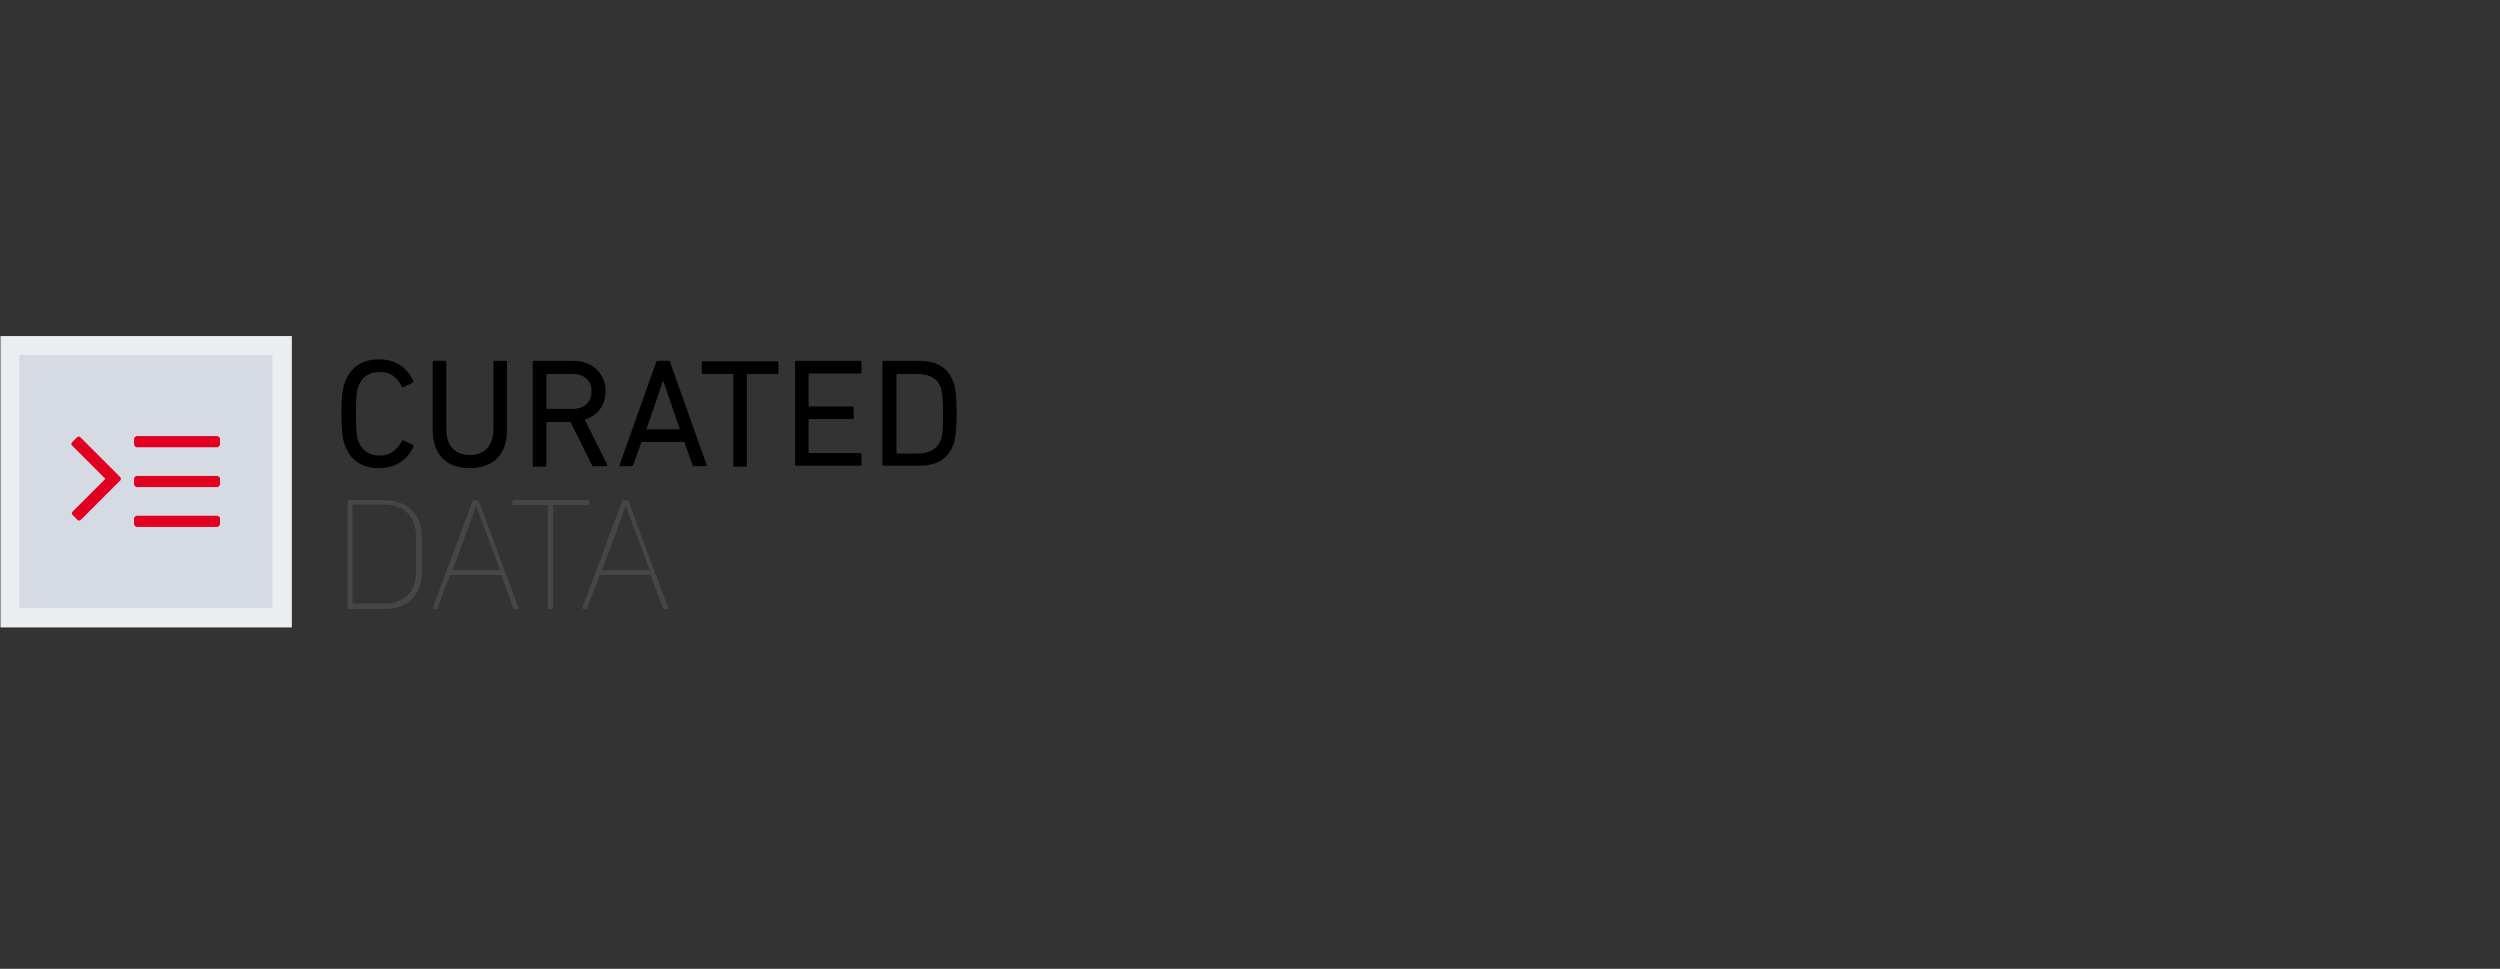 <?xml version="1.0" encoding="utf-8"?>
<!-- Generator: Adobe Illustrator 25.3.1, SVG Export Plug-In . SVG Version: 6.00 Build 0)  -->
<svg version="1.1" id="Livello_1" xmlns="http://www.w3.org/2000/svg" xmlns:xlink="http://www.w3.org/1999/xlink" x="0px" y="0px"
	 viewBox="0 0 514.8 199.5" style="enable-background:new 0 0 514.8 199.5;" xml:space="preserve">
<rect x="0" y="0" width="514.8" height="199.5" fill="#333333" stroke="none"/>
<style type="text/css">
	.st0{fill:#EAECF1;}
	.st1{fill:#D7DAE1;}
	.st2{fill:#C9142F;}
	.st3{fill:#F1AEA1;}
	.st4{fill:#D85850;}
	.st5{fill:#585857;}
	.st6{fill:#474545;}
	.st7{fill:#EBEDF1;}
	.st8{fill:#D6DAE2;}
	.st9{fill:#E10020;}
</style>
<g>
	<g>
		<g>
			<path class="st6" d="M71.8,125.4c-0.1,0-0.2-0.1-0.2-0.2v-22c0-0.1,0.1-0.2,0.2-0.2h7.4c4.7,0,7.7,2.9,7.7,7.8v6.9
				c0,4.9-3,7.7-7.7,7.7H71.8z M72.6,124.3h6.5c4.1,0,6.6-2.4,6.6-6.7v-6.9c0-4.3-2.5-6.8-6.6-6.8h-6.5V124.3z"/>
			<path class="st6" d="M89.3,125.4c-0.1,0-0.2-0.1-0.2-0.2l8.2-22c0-0.1,0.1-0.2,0.2-0.2h0.9c0.1,0,0.2,0.1,0.2,0.2l8.2,22
				c0,0.1,0,0.2-0.2,0.2h-0.7c-0.1,0-0.2-0.1-0.2-0.2l-2.5-6.8H92.7l-2.6,6.8c0,0.1-0.1,0.2-0.2,0.2H89.3z M93.2,117.4h9.8
				l-4.9-13.1H98L93.2,117.4z"/>
			<path class="st6" d="M121.2,103c0.1,0,0.2,0.1,0.2,0.2v0.6c0,0.1-0.1,0.2-0.2,0.2h-7.3v21.2c0,0.1-0.1,0.2-0.2,0.2H113
				c-0.1,0-0.2-0.1-0.2-0.2V104h-7.1c-0.1,0-0.2-0.1-0.2-0.2v-0.6c0-0.1,0.1-0.2,0.2-0.2H121.2z"/>
			<path class="st6" d="M120.1,125.4c-0.1,0-0.2-0.1-0.2-0.2l8.2-22c0-0.1,0.1-0.2,0.2-0.2h0.9c0.1,0,0.2,0.1,0.2,0.2l8.2,22
				c0,0.1,0,0.2-0.2,0.2h-0.7c-0.1,0-0.2-0.1-0.2-0.2l-2.5-6.8h-10.5l-2.6,6.8c0,0.1-0.1,0.2-0.2,0.2H120.1z M124,117.4h9.8
				l-4.9-13.1h-0.1L124,117.4z"/>
		</g>
		<g>
			<path d="M70.3,85.2c0-2.9,0.2-5,0.6-6.1c1.1-3.4,3.5-5.1,7.2-5.1c3.2,0,5.7,1.6,7,4.4c0.1,0.2,0,0.3-0.1,0.4l-1.9,0.9
				c-0.2,0.1-0.4,0.1-0.4-0.2c-1-2-2.5-2.9-4.5-2.9c-2.3,0-3.8,1.1-4.5,3.2c-0.3,0.9-0.4,2.7-0.4,5.4c0,2.7,0.1,4.5,0.4,5.4
				c0.7,2.1,2.2,3.2,4.5,3.2c2,0,3.5-1,4.5-2.9c0.1-0.2,0.2-0.3,0.4-0.2l1.9,0.9c0.2,0.1,0.2,0.2,0.1,0.4c-1.2,2.8-3.8,4.4-7,4.4
				c-3.7,0-6.1-1.7-7.2-5.1C70.5,90.2,70.3,88.1,70.3,85.2z"/>
			<path d="M89.1,88.5V74.6c0-0.2,0.1-0.3,0.3-0.3h2.2c0.2,0,0.3,0.1,0.3,0.3v13.8c0,3.5,1.9,5.3,4.9,5.3c2.9,0,4.8-1.9,4.8-5.3
				V74.6c0-0.2,0.1-0.3,0.3-0.3h2.2c0.2,0,0.3,0.1,0.3,0.3v13.9c0,5.1-2.8,7.9-7.7,7.9C91.9,96.4,89.1,93.6,89.1,88.5z"/>
			<path d="M122.3,96.1c-0.2,0-0.3-0.1-0.4-0.3l-4.4-8.9h-4.8c-0.1,0-0.2,0.1-0.2,0.2v8.7c0,0.2-0.1,0.3-0.3,0.3H110
				c-0.2,0-0.3-0.1-0.3-0.3V74.6c0-0.2,0.1-0.3,0.3-0.3h7.9c2,0,3.7,0.6,4.9,1.7c1.2,1.2,1.9,2.7,1.9,4.5c0,2.9-1.6,5.1-4.3,5.9
				l4.6,9.2c0.1,0.2,0,0.4-0.2,0.4H122.3z M117.8,84.2c2.5,0,4-1.3,4-3.6s-1.5-3.6-4-3.6h-5.1c-0.1,0-0.2,0.1-0.2,0.2V84
				c0,0.1,0.1,0.2,0.2,0.2H117.8z"/>
			<path d="M135.1,74.6c0.1-0.2,0.2-0.3,0.4-0.3h2.1c0.2,0,0.4,0.1,0.4,0.3l7.5,21.1c0.1,0.2,0,0.3-0.2,0.3H143
				c-0.2,0-0.4-0.1-0.4-0.3l-1.7-4.7h-8.8l-1.7,4.7c-0.1,0.2-0.2,0.3-0.4,0.3h-2.2c-0.2,0-0.3-0.1-0.2-0.3L135.1,74.6z M133.1,88.4
				h6.9l-3.4-9.9h-0.1L133.1,88.4z"/>
			<path d="M151.3,96.1c-0.2,0-0.3-0.1-0.3-0.3V77.2c0-0.1-0.1-0.2-0.2-0.2h-6c-0.2,0-0.3-0.1-0.3-0.3v-2c0-0.2,0.1-0.3,0.3-0.3H160
				c0.2,0,0.3,0.1,0.3,0.3v2c0,0.2-0.1,0.3-0.3,0.3h-6c-0.1,0-0.2,0.1-0.2,0.2v18.6c0,0.2-0.1,0.3-0.3,0.3H151.3z"/>
			<path d="M163.7,74.6c0-0.2,0.1-0.3,0.3-0.3h13.1c0.2,0,0.3,0.1,0.3,0.3v2c0,0.2-0.1,0.3-0.3,0.3h-10.4c-0.1,0-0.2,0.1-0.2,0.2
				v6.4c0,0.1,0.1,0.2,0.2,0.2h8.8c0.2,0,0.3,0.1,0.3,0.3v2c0,0.2-0.1,0.3-0.3,0.3h-8.8c-0.1,0-0.2,0.1-0.2,0.2v6.6
				c0,0.1,0.1,0.2,0.2,0.2h10.4c0.2,0,0.3,0.1,0.3,0.3v2c0,0.2-0.1,0.3-0.3,0.3H164c-0.2,0-0.3-0.1-0.3-0.3V74.6z"/>
			<path d="M181.7,74.6c0-0.2,0.1-0.3,0.3-0.3h7.3c3.7,0,6.1,1.5,7.1,4.6c0.4,1.2,0.6,3.3,0.6,6.2c0,3-0.2,5.1-0.6,6.2
				c-1,3.1-3.4,4.6-7.1,4.6H182c-0.2,0-0.3-0.1-0.3-0.3V74.6z M184.6,93.2c0,0.1,0.1,0.2,0.2,0.2h4c2.7,0,4.3-1,5-3
				c0.3-0.8,0.4-2.6,0.4-5.2s-0.2-4.4-0.4-5.2c-0.7-2-2.3-3-5-3h-4c-0.1,0-0.2,0.1-0.2,0.2V93.2z"/>
		</g>
	</g>
	<g>
		<g>
			<rect x="0.1" y="69.2" class="st7" width="60" height="60"/>
			<rect x="4" y="73.1" class="st8" width="52.1" height="52.1"/>
		</g>
		<g>
			<g>
				<path class="st9" d="M45.1,106.4c-0.1-0.1-0.2-0.2-0.4-0.2H28.2c-0.2,0-0.3,0.1-0.4,0.2c-0.1,0.1-0.2,0.2-0.2,0.4v1.1
					c0,0.2,0.1,0.3,0.2,0.4c0.1,0.1,0.2,0.2,0.4,0.2h16.5c0.2,0,0.3-0.1,0.4-0.2c0.1-0.1,0.2-0.2,0.2-0.4v-1.1
					C45.3,106.6,45.3,106.5,45.1,106.4L45.1,106.4z"/>
				<path class="st9" d="M45.1,98.2C45,98.1,44.9,98,44.7,98H28.2c-0.2,0-0.3,0.1-0.4,0.2c-0.1,0.1-0.2,0.2-0.2,0.4v1.1
					c0,0.2,0.1,0.3,0.2,0.4c0.1,0.1,0.2,0.2,0.4,0.2h16.5c0.2,0,0.3-0.1,0.4-0.2c0.1-0.1,0.2-0.2,0.2-0.4v-1.1
					C45.3,98.5,45.3,98.3,45.1,98.2L45.1,98.2z"/>
				<path class="st9" d="M45.1,90c-0.1-0.1-0.2-0.2-0.4-0.2H28.2c-0.2,0-0.3,0.1-0.4,0.2c-0.1,0.1-0.2,0.2-0.2,0.4v1.1
					c0,0.2,0.1,0.3,0.2,0.4c0.1,0.1,0.2,0.2,0.4,0.2h16.5c0.2,0,0.3-0.1,0.4-0.2c0.1-0.1,0.2-0.2,0.2-0.4v-1.1
					C45.3,90.3,45.3,90.1,45.1,90L45.1,90z"/>
				<path class="st9" d="M16.6,90.1c-0.1-0.1-0.2-0.2-0.4-0.2c-0.1,0-0.3,0.1-0.4,0.2L14.9,91c-0.1,0.1-0.2,0.2-0.2,0.4
					c0,0.2,0.1,0.3,0.2,0.4l6.8,6.8l-6.7,6.7c-0.1,0.1-0.2,0.2-0.2,0.4c0,0.1,0.1,0.3,0.2,0.4l0.9,0.9c0.1,0.1,0.2,0.2,0.4,0.2
					c0.1,0,0.3-0.1,0.4-0.2l8-8c0.1-0.1,0.2-0.2,0.2-0.4c0-0.1-0.1-0.3-0.2-0.4L16.6,90.1z"/>
			</g>
		</g>
	</g>
</g>
</svg>
